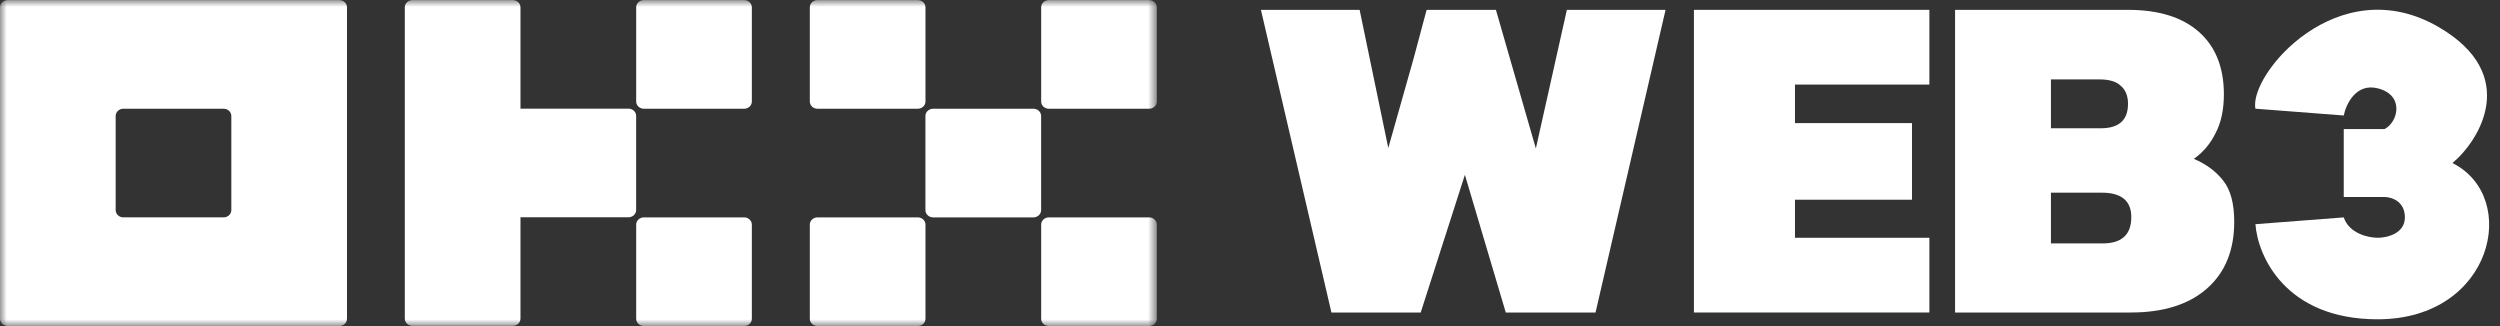 <svg width="184" height="24" viewBox="0 0 184 24" fill="none" xmlns="http://www.w3.org/2000/svg">
<rect x="0" y="0" width="184" height="24" fill="#333333" stroke="none"/>
<g clip-path="url(#clip0_7401_645)">
<mask id="mask0_7401_645" style="mask-type:luminance" maskUnits="userSpaceOnUse" x="0" y="0" width="86" height="24">
<path d="M85.143 0H0V24H85.143V0Z" fill="white"/>
</mask>
<g mask="url(#mask0_7401_645)">
<path d="M24.971 0.006H0.568C0.416 0.006 0.272 0.062 0.165 0.162C0.114 0.211 0.072 0.269 0.044 0.334C0.015 0.398 0 0.468 0 0.539V23.461C0 23.602 0.059 23.738 0.166 23.838C0.273 23.938 0.417 23.994 0.567 23.994H24.971C25.122 23.994 25.265 23.938 25.372 23.838C25.424 23.79 25.466 23.732 25.494 23.667C25.523 23.602 25.538 23.532 25.538 23.461V0.539C25.538 0.398 25.479 0.262 25.372 0.162C25.263 0.061 25.119 0.005 24.971 0.006ZM17.026 15.465C17.026 15.606 16.966 15.742 16.859 15.842C16.75 15.943 16.607 15.999 16.458 15.998H9.08C8.93 15.998 8.785 15.942 8.679 15.842C8.627 15.794 8.585 15.736 8.557 15.671C8.528 15.606 8.513 15.536 8.513 15.465V8.535C8.513 8.394 8.572 8.258 8.679 8.159C8.785 8.058 8.93 8.002 9.08 8.002H16.458C16.609 8.002 16.753 8.058 16.859 8.159C16.911 8.207 16.953 8.265 16.982 8.33C17.01 8.394 17.025 8.464 17.026 8.535V15.465ZM76.058 8.003H68.68C68.367 8.003 68.112 8.242 68.112 8.536V15.466C68.112 15.761 68.367 15.999 68.68 15.999H76.058C76.371 15.999 76.626 15.761 76.626 15.466V8.536C76.626 8.242 76.372 8.003 76.058 8.003ZM67.547 0.006H60.17C59.856 0.006 59.602 0.245 59.602 0.54V7.47C59.602 7.764 59.856 8.003 60.17 8.003H67.547C67.86 8.003 68.115 7.764 68.115 7.47V0.54C68.115 0.245 67.861 0.006 67.547 0.006ZM84.576 0.006H77.197C76.884 0.006 76.63 0.245 76.63 0.54V7.47C76.63 7.764 76.884 8.003 77.198 8.003H84.575C84.889 8.003 85.143 7.764 85.143 7.47V0.54C85.143 0.245 84.889 0.006 84.576 0.006ZM67.547 15.999H60.17C59.856 15.999 59.602 16.238 59.602 16.532V23.462C59.602 23.757 59.856 23.995 60.17 23.995H67.547C67.86 23.995 68.115 23.756 68.115 23.462V16.532C68.115 16.238 67.861 15.999 67.547 15.999ZM84.576 15.999H77.197C76.884 15.999 76.63 16.238 76.63 16.532V23.462C76.63 23.757 76.884 23.995 77.198 23.995H84.575C84.889 23.995 85.143 23.756 85.143 23.462V16.532C85.143 16.238 84.889 15.999 84.576 15.999ZM54.768 0.006H47.391C47.077 0.006 46.823 0.245 46.823 0.54V7.47C46.823 7.764 47.077 8.003 47.391 8.003H54.768C55.081 8.003 55.336 7.764 55.336 7.47V0.54C55.336 0.245 55.081 0.006 54.768 0.006ZM54.768 15.999H47.391C47.077 15.999 46.823 16.238 46.823 16.532V23.462C46.823 23.757 47.077 23.995 47.391 23.995H54.768C55.081 23.995 55.336 23.756 55.336 23.462V16.532C55.336 16.238 55.081 15.999 54.768 15.999ZM46.821 8.529C46.821 8.388 46.76 8.253 46.654 8.152C46.545 8.051 46.401 7.995 46.253 7.996H38.307V0.539C38.307 0.398 38.248 0.262 38.141 0.162C38.032 0.061 37.889 0.005 37.74 0.006H30.362C30.211 0.006 30.067 0.062 29.96 0.162C29.908 0.21 29.867 0.269 29.838 0.334C29.81 0.398 29.795 0.468 29.794 0.539V23.449C29.794 23.59 29.854 23.726 29.96 23.826C30.067 23.926 30.211 23.983 30.362 23.983H37.739C37.89 23.983 38.035 23.926 38.141 23.826C38.248 23.726 38.307 23.59 38.307 23.449V15.992H46.252C46.403 15.992 46.547 15.936 46.654 15.836C46.706 15.788 46.747 15.73 46.776 15.665C46.805 15.6 46.819 15.53 46.82 15.459L46.821 8.529Z" fill="white"/>
</g>
<path d="M172.5 8.5L166 8C165.5 5.5 172.07 -2.335 179.5 2C185.5 5.5 182.5 10.333 180.5 12C185.5 14.5 183.5 23.5 175 23.5C168.2 23.5 166.167 18.833 166 16.5L172.5 16C172.9 17.2 174.333 17.5 175 17.5C175.667 17.5 177 17.2 177 16C177 14.8 176 14.5 175.5 14.5H172.5V9.5H175.5C176.5 9 177 7 175 6.5C173.4 6.1 172.667 7.667 172.5 8.5Z" fill="white"/>
<path d="M143.893 23V0.725H156.622C158.881 0.725 160.622 1.267 161.845 2.351C163.067 3.434 163.678 4.968 163.678 6.951C163.678 8.081 163.47 9.038 163.055 9.822C162.663 10.606 162.133 11.228 161.464 11.69C162.386 12.082 163.113 12.623 163.643 13.315C164.173 13.984 164.439 14.987 164.439 16.324C164.439 18.423 163.77 20.06 162.433 21.236C161.095 22.412 159.227 23 156.829 23H143.893ZM150.949 9.441H154.615C155.953 9.441 156.622 8.842 156.622 7.643C156.622 7.066 156.449 6.628 156.103 6.328C155.78 6.005 155.25 5.844 154.512 5.844H150.949V9.441ZM150.949 17.916H154.754C156.16 17.916 156.864 17.27 156.864 15.979C156.864 14.779 156.137 14.18 154.685 14.18H150.949V17.916Z" fill="white"/>
<path d="M124.673 23V0.725H142.002V6.224H132.11V9.061H140.722V14.699H132.11V17.5H142.002V23H124.673Z" fill="white"/>
<path d="M97.993 23L92.804 0.725H100.068L102.178 10.894L104.046 4.287L105 0.725H110.099L113.039 10.928L115.321 0.725H122.585L117.431 23H110.825L107.816 12.866L104.564 23H97.993Z" fill="white"/>
</g>
<defs>
<clipPath id="clip0_7401_645">
<rect width="184" height="24" fill="white"/>
</clipPath>
</defs>
</svg>
